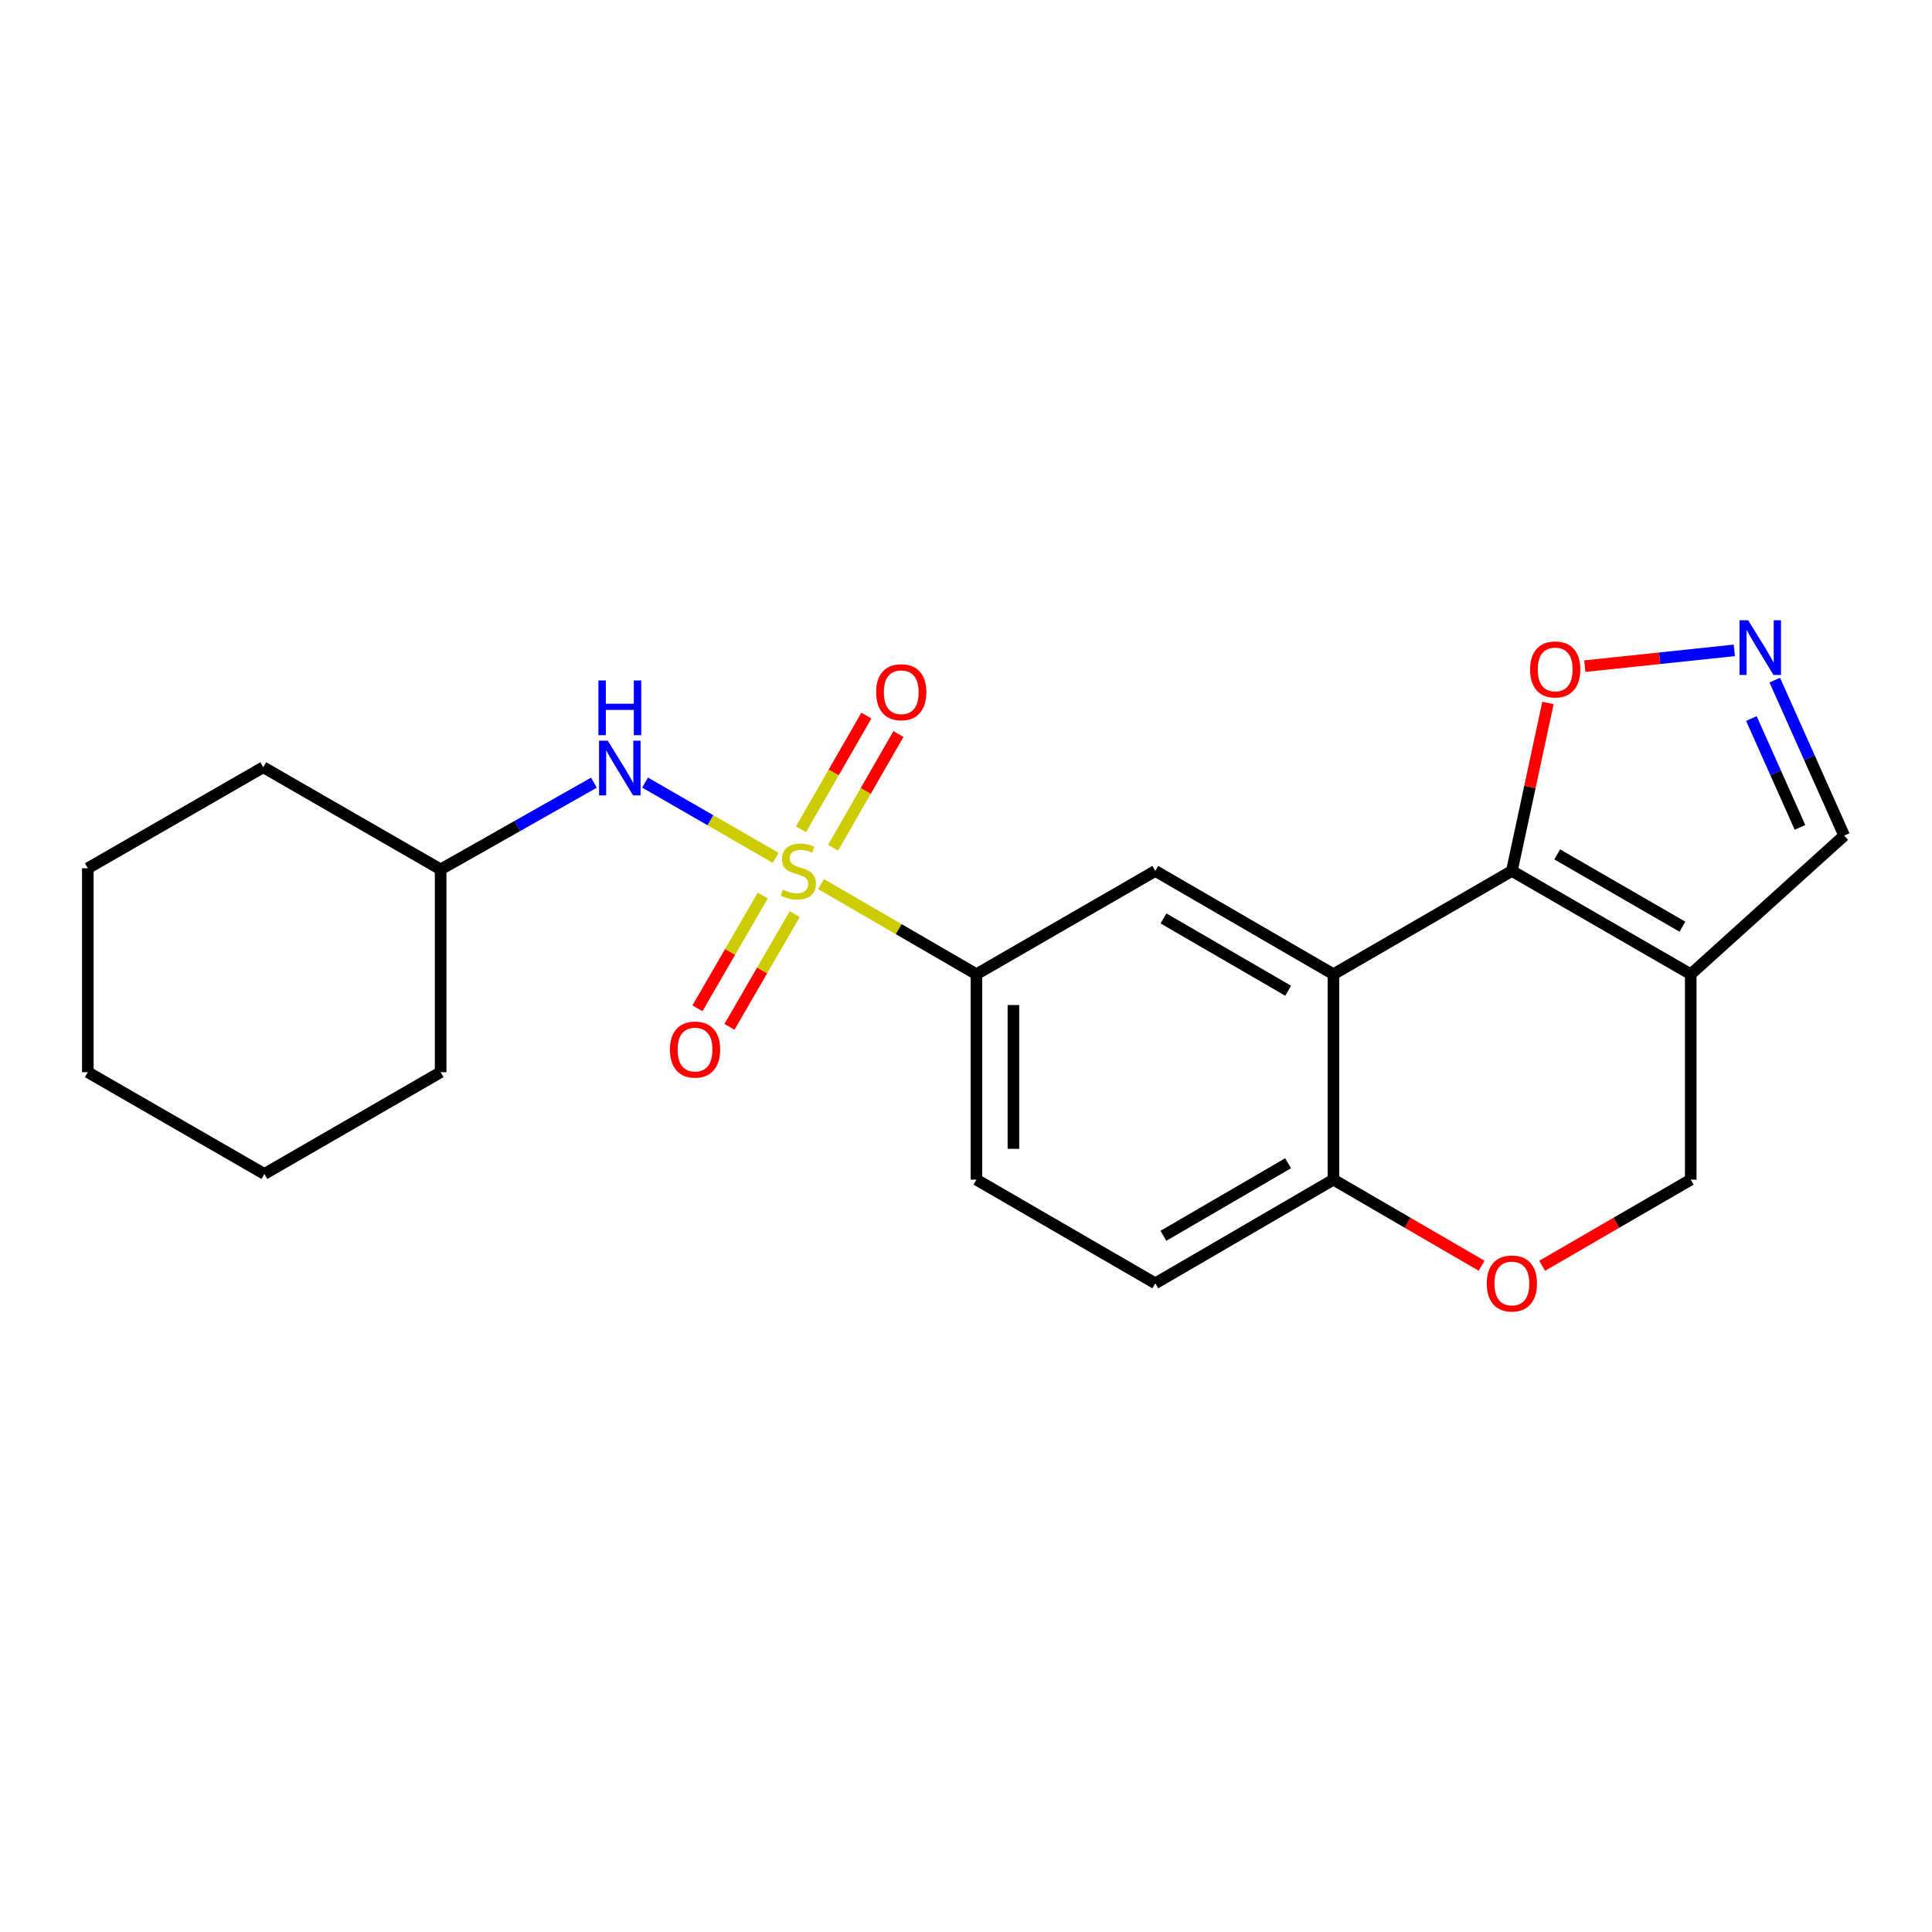 <?xml version='1.0' encoding='iso-8859-1'?>
<svg version='1.1' baseProfile='full'
              xmlns='http://www.w3.org/2000/svg'
                      xmlns:rdkit='http://www.rdkit.org/xml'
                      xmlns:xlink='http://www.w3.org/1999/xlink'
                  xml:space='preserve'
width='1000px' height='1000px' viewBox='0 0 1000 1000'>
<!-- END OF HEADER -->
<rect style='opacity:1.0;fill:#FFFFFF;stroke:none' width='1000' height='1000' x='0' y='0'> </rect>
<path class='bond-3' d='M 424.973,457.602 L 465.184,480.931' style='fill:none;fill-rule:evenodd;stroke:#CCCC00;stroke-width:6px;stroke-linecap:butt;stroke-linejoin:miter;stroke-opacity:1' />
<path class='bond-3' d='M 465.184,480.931 L 505.394,504.259' style='fill:none;fill-rule:evenodd;stroke:#000000;stroke-width:6px;stroke-linecap:butt;stroke-linejoin:miter;stroke-opacity:1' />
<path class='bond-6' d='M 401.483,444.019 L 367.685,424.54' style='fill:none;fill-rule:evenodd;stroke:#CCCC00;stroke-width:6px;stroke-linecap:butt;stroke-linejoin:miter;stroke-opacity:1' />
<path class='bond-6' d='M 367.685,424.54 L 333.888,405.062' style='fill:none;fill-rule:evenodd;stroke:#0000FF;stroke-width:6px;stroke-linecap:butt;stroke-linejoin:miter;stroke-opacity:1' />
<path class='bond-10' d='M 394.784,463.54 L 377.893,492.719' style='fill:none;fill-rule:evenodd;stroke:#CCCC00;stroke-width:6px;stroke-linecap:butt;stroke-linejoin:miter;stroke-opacity:1' />
<path class='bond-10' d='M 377.893,492.719 L 361.002,521.898' style='fill:none;fill-rule:evenodd;stroke:#FF0000;stroke-width:6px;stroke-linecap:butt;stroke-linejoin:miter;stroke-opacity:1' />
<path class='bond-10' d='M 411.357,473.134 L 394.467,502.313' style='fill:none;fill-rule:evenodd;stroke:#CCCC00;stroke-width:6px;stroke-linecap:butt;stroke-linejoin:miter;stroke-opacity:1' />
<path class='bond-10' d='M 394.467,502.313 L 377.576,531.492' style='fill:none;fill-rule:evenodd;stroke:#FF0000;stroke-width:6px;stroke-linecap:butt;stroke-linejoin:miter;stroke-opacity:1' />
<path class='bond-11' d='M 431.188,438.773 L 448.113,409.351' style='fill:none;fill-rule:evenodd;stroke:#CCCC00;stroke-width:6px;stroke-linecap:butt;stroke-linejoin:miter;stroke-opacity:1' />
<path class='bond-11' d='M 448.113,409.351 L 465.039,379.93' style='fill:none;fill-rule:evenodd;stroke:#FF0000;stroke-width:6px;stroke-linecap:butt;stroke-linejoin:miter;stroke-opacity:1' />
<path class='bond-11' d='M 414.589,429.224 L 431.514,399.802' style='fill:none;fill-rule:evenodd;stroke:#CCCC00;stroke-width:6px;stroke-linecap:butt;stroke-linejoin:miter;stroke-opacity:1' />
<path class='bond-11' d='M 431.514,399.802 L 448.439,370.38' style='fill:none;fill-rule:evenodd;stroke:#FF0000;stroke-width:6px;stroke-linecap:butt;stroke-linejoin:miter;stroke-opacity:1' />
<path class='bond-0' d='M 782.547,450.788 L 690.18,504.259' style='fill:none;fill-rule:evenodd;stroke:#000000;stroke-width:6px;stroke-linecap:butt;stroke-linejoin:miter;stroke-opacity:1' />
<path class='bond-2' d='M 782.547,450.788 L 875.126,504.259' style='fill:none;fill-rule:evenodd;stroke:#000000;stroke-width:6px;stroke-linecap:butt;stroke-linejoin:miter;stroke-opacity:1' />
<path class='bond-2' d='M 806.012,442.226 L 870.817,479.656' style='fill:none;fill-rule:evenodd;stroke:#000000;stroke-width:6px;stroke-linecap:butt;stroke-linejoin:miter;stroke-opacity:1' />
<path class='bond-7' d='M 782.547,450.788 L 791.883,407.319' style='fill:none;fill-rule:evenodd;stroke:#000000;stroke-width:6px;stroke-linecap:butt;stroke-linejoin:miter;stroke-opacity:1' />
<path class='bond-7' d='M 791.883,407.319 L 801.22,363.85' style='fill:none;fill-rule:evenodd;stroke:#FF0000;stroke-width:6px;stroke-linecap:butt;stroke-linejoin:miter;stroke-opacity:1' />
<path class='bond-1' d='M 690.18,504.259 L 597.984,450.788' style='fill:none;fill-rule:evenodd;stroke:#000000;stroke-width:6px;stroke-linecap:butt;stroke-linejoin:miter;stroke-opacity:1' />
<path class='bond-1' d='M 666.743,512.804 L 602.206,475.375' style='fill:none;fill-rule:evenodd;stroke:#000000;stroke-width:6px;stroke-linecap:butt;stroke-linejoin:miter;stroke-opacity:1' />
<path class='bond-22' d='M 690.18,504.259 L 690.18,610.584' style='fill:none;fill-rule:evenodd;stroke:#000000;stroke-width:6px;stroke-linecap:butt;stroke-linejoin:miter;stroke-opacity:1' />
<path class='bond-13' d='M 875.126,504.259 L 954.545,432.5' style='fill:none;fill-rule:evenodd;stroke:#000000;stroke-width:6px;stroke-linecap:butt;stroke-linejoin:miter;stroke-opacity:1' />
<path class='bond-24' d='M 875.126,504.259 L 875.126,610.584' style='fill:none;fill-rule:evenodd;stroke:#000000;stroke-width:6px;stroke-linecap:butt;stroke-linejoin:miter;stroke-opacity:1' />
<path class='bond-4' d='M 505.394,504.259 L 597.984,450.788' style='fill:none;fill-rule:evenodd;stroke:#000000;stroke-width:6px;stroke-linecap:butt;stroke-linejoin:miter;stroke-opacity:1' />
<path class='bond-14' d='M 505.394,504.259 L 505.394,610.584' style='fill:none;fill-rule:evenodd;stroke:#000000;stroke-width:6px;stroke-linecap:butt;stroke-linejoin:miter;stroke-opacity:1' />
<path class='bond-14' d='M 524.544,520.208 L 524.544,594.636' style='fill:none;fill-rule:evenodd;stroke:#000000;stroke-width:6px;stroke-linecap:butt;stroke-linejoin:miter;stroke-opacity:1' />
<path class='bond-5' d='M 897.688,336.624 L 858.991,340.713' style='fill:none;fill-rule:evenodd;stroke:#0000FF;stroke-width:6px;stroke-linecap:butt;stroke-linejoin:miter;stroke-opacity:1' />
<path class='bond-5' d='M 858.991,340.713 L 820.294,344.801' style='fill:none;fill-rule:evenodd;stroke:#FF0000;stroke-width:6px;stroke-linecap:butt;stroke-linejoin:miter;stroke-opacity:1' />
<path class='bond-25' d='M 918.61,352.032 L 936.578,392.266' style='fill:none;fill-rule:evenodd;stroke:#0000FF;stroke-width:6px;stroke-linecap:butt;stroke-linejoin:miter;stroke-opacity:1' />
<path class='bond-25' d='M 936.578,392.266 L 954.545,432.5' style='fill:none;fill-rule:evenodd;stroke:#000000;stroke-width:6px;stroke-linecap:butt;stroke-linejoin:miter;stroke-opacity:1' />
<path class='bond-25' d='M 906.514,371.911 L 919.092,400.075' style='fill:none;fill-rule:evenodd;stroke:#0000FF;stroke-width:6px;stroke-linecap:butt;stroke-linejoin:miter;stroke-opacity:1' />
<path class='bond-25' d='M 919.092,400.075 L 931.67,428.239' style='fill:none;fill-rule:evenodd;stroke:#000000;stroke-width:6px;stroke-linecap:butt;stroke-linejoin:miter;stroke-opacity:1' />
<path class='bond-16' d='M 307.416,405.113 L 267.743,427.557' style='fill:none;fill-rule:evenodd;stroke:#0000FF;stroke-width:6px;stroke-linecap:butt;stroke-linejoin:miter;stroke-opacity:1' />
<path class='bond-16' d='M 267.743,427.557 L 228.071,450.001' style='fill:none;fill-rule:evenodd;stroke:#000000;stroke-width:6px;stroke-linecap:butt;stroke-linejoin:miter;stroke-opacity:1' />
<path class='bond-8' d='M 766.876,655.142 L 728.528,632.863' style='fill:none;fill-rule:evenodd;stroke:#FF0000;stroke-width:6px;stroke-linecap:butt;stroke-linejoin:miter;stroke-opacity:1' />
<path class='bond-8' d='M 728.528,632.863 L 690.18,610.584' style='fill:none;fill-rule:evenodd;stroke:#000000;stroke-width:6px;stroke-linecap:butt;stroke-linejoin:miter;stroke-opacity:1' />
<path class='bond-12' d='M 798.222,655.161 L 836.674,632.872' style='fill:none;fill-rule:evenodd;stroke:#FF0000;stroke-width:6px;stroke-linecap:butt;stroke-linejoin:miter;stroke-opacity:1' />
<path class='bond-12' d='M 836.674,632.872 L 875.126,610.584' style='fill:none;fill-rule:evenodd;stroke:#000000;stroke-width:6px;stroke-linecap:butt;stroke-linejoin:miter;stroke-opacity:1' />
<path class='bond-9' d='M 690.18,610.584 L 597.984,664.247' style='fill:none;fill-rule:evenodd;stroke:#000000;stroke-width:6px;stroke-linecap:butt;stroke-linejoin:miter;stroke-opacity:1' />
<path class='bond-9' d='M 666.718,602.083 L 602.18,639.647' style='fill:none;fill-rule:evenodd;stroke:#000000;stroke-width:6px;stroke-linecap:butt;stroke-linejoin:miter;stroke-opacity:1' />
<path class='bond-15' d='M 505.394,610.584 L 597.984,664.247' style='fill:none;fill-rule:evenodd;stroke:#000000;stroke-width:6px;stroke-linecap:butt;stroke-linejoin:miter;stroke-opacity:1' />
<path class='bond-17' d='M 228.071,450.001 L 136.268,397.126' style='fill:none;fill-rule:evenodd;stroke:#000000;stroke-width:6px;stroke-linecap:butt;stroke-linejoin:miter;stroke-opacity:1' />
<path class='bond-18' d='M 228.071,450.001 L 228.071,554.964' style='fill:none;fill-rule:evenodd;stroke:#000000;stroke-width:6px;stroke-linecap:butt;stroke-linejoin:miter;stroke-opacity:1' />
<path class='bond-20' d='M 136.268,397.126 L 45.455,449.416' style='fill:none;fill-rule:evenodd;stroke:#000000;stroke-width:6px;stroke-linecap:butt;stroke-linejoin:miter;stroke-opacity:1' />
<path class='bond-19' d='M 228.071,554.964 L 136.842,607.637' style='fill:none;fill-rule:evenodd;stroke:#000000;stroke-width:6px;stroke-linecap:butt;stroke-linejoin:miter;stroke-opacity:1' />
<path class='bond-21' d='M 136.842,607.637 L 45.455,554.964' style='fill:none;fill-rule:evenodd;stroke:#000000;stroke-width:6px;stroke-linecap:butt;stroke-linejoin:miter;stroke-opacity:1' />
<path class='bond-23' d='M 45.455,449.416 L 45.455,554.964' style='fill:none;fill-rule:evenodd;stroke:#000000;stroke-width:6px;stroke-linecap:butt;stroke-linejoin:miter;stroke-opacity:1' />
<path  class='atom-0' d='M 405.229 460.508
Q 405.549 460.628, 406.869 461.188
Q 408.189 461.748, 409.629 462.108
Q 411.109 462.428, 412.549 462.428
Q 415.229 462.428, 416.789 461.148
Q 418.349 459.828, 418.349 457.548
Q 418.349 455.988, 417.549 455.028
Q 416.789 454.068, 415.589 453.548
Q 414.389 453.028, 412.389 452.428
Q 409.869 451.668, 408.349 450.948
Q 406.869 450.228, 405.789 448.708
Q 404.749 447.188, 404.749 444.628
Q 404.749 441.068, 407.149 438.868
Q 409.589 436.668, 414.389 436.668
Q 417.669 436.668, 421.389 438.228
L 420.469 441.308
Q 417.069 439.908, 414.509 439.908
Q 411.749 439.908, 410.229 441.068
Q 408.709 442.188, 408.749 444.148
Q 408.749 445.668, 409.509 446.588
Q 410.309 447.508, 411.429 448.028
Q 412.589 448.548, 414.509 449.148
Q 417.069 449.948, 418.589 450.748
Q 420.109 451.548, 421.189 453.188
Q 422.309 454.788, 422.309 457.548
Q 422.309 461.468, 419.669 463.588
Q 417.069 465.668, 412.709 465.668
Q 410.189 465.668, 408.269 465.108
Q 406.389 464.588, 404.149 463.668
L 405.229 460.508
' fill='#CCCC00'/>
<path  class='atom-6' d='M 904.836 321.048
L 914.116 336.048
Q 915.036 337.528, 916.516 340.208
Q 917.996 342.888, 918.076 343.048
L 918.076 321.048
L 921.836 321.048
L 921.836 349.368
L 917.956 349.368
L 907.996 332.968
Q 906.836 331.048, 905.596 328.848
Q 904.396 326.648, 904.036 325.968
L 904.036 349.368
L 900.356 349.368
L 900.356 321.048
L 904.836 321.048
' fill='#0000FF'/>
<path  class='atom-7' d='M 314.56 383.37
L 323.84 398.37
Q 324.76 399.85, 326.24 402.53
Q 327.72 405.21, 327.8 405.37
L 327.8 383.37
L 331.56 383.37
L 331.56 411.69
L 327.68 411.69
L 317.72 395.29
Q 316.56 393.37, 315.32 391.17
Q 314.12 388.97, 313.76 388.29
L 313.76 411.69
L 310.08 411.69
L 310.08 383.37
L 314.56 383.37
' fill='#0000FF'/>
<path  class='atom-7' d='M 309.74 352.218
L 313.58 352.218
L 313.58 364.258
L 328.06 364.258
L 328.06 352.218
L 331.9 352.218
L 331.9 380.538
L 328.06 380.538
L 328.06 367.458
L 313.58 367.458
L 313.58 380.538
L 309.74 380.538
L 309.74 352.218
' fill='#0000FF'/>
<path  class='atom-8' d='M 791.963 346.501
Q 791.963 339.701, 795.323 335.901
Q 798.683 332.101, 804.963 332.101
Q 811.243 332.101, 814.603 335.901
Q 817.963 339.701, 817.963 346.501
Q 817.963 353.381, 814.563 357.301
Q 811.163 361.181, 804.963 361.181
Q 798.723 361.181, 795.323 357.301
Q 791.963 353.421, 791.963 346.501
M 804.963 357.981
Q 809.283 357.981, 811.603 355.101
Q 813.963 352.181, 813.963 346.501
Q 813.963 340.941, 811.603 338.141
Q 809.283 335.301, 804.963 335.301
Q 800.643 335.301, 798.283 338.101
Q 795.963 340.901, 795.963 346.501
Q 795.963 352.221, 798.283 355.101
Q 800.643 357.981, 804.963 357.981
' fill='#FF0000'/>
<path  class='atom-9' d='M 769.547 664.327
Q 769.547 657.527, 772.907 653.727
Q 776.267 649.927, 782.547 649.927
Q 788.827 649.927, 792.187 653.727
Q 795.547 657.527, 795.547 664.327
Q 795.547 671.207, 792.147 675.127
Q 788.747 679.007, 782.547 679.007
Q 776.307 679.007, 772.907 675.127
Q 769.547 671.247, 769.547 664.327
M 782.547 675.807
Q 786.867 675.807, 789.187 672.927
Q 791.547 670.007, 791.547 664.327
Q 791.547 658.767, 789.187 655.967
Q 786.867 653.127, 782.547 653.127
Q 778.227 653.127, 775.867 655.927
Q 773.547 658.727, 773.547 664.327
Q 773.547 670.047, 775.867 672.927
Q 778.227 675.807, 782.547 675.807
' fill='#FF0000'/>
<path  class='atom-11' d='M 346.748 543.256
Q 346.748 536.456, 350.108 532.656
Q 353.468 528.856, 359.748 528.856
Q 366.028 528.856, 369.388 532.656
Q 372.748 536.456, 372.748 543.256
Q 372.748 550.136, 369.348 554.056
Q 365.948 557.936, 359.748 557.936
Q 353.508 557.936, 350.108 554.056
Q 346.748 550.176, 346.748 543.256
M 359.748 554.736
Q 364.068 554.736, 366.388 551.856
Q 368.748 548.936, 368.748 543.256
Q 368.748 537.696, 366.388 534.896
Q 364.068 532.056, 359.748 532.056
Q 355.428 532.056, 353.068 534.856
Q 350.748 537.656, 350.748 543.256
Q 350.748 548.976, 353.068 551.856
Q 355.428 554.736, 359.748 554.736
' fill='#FF0000'/>
<path  class='atom-12' d='M 453.488 358.289
Q 453.488 351.489, 456.848 347.689
Q 460.208 343.889, 466.488 343.889
Q 472.768 343.889, 476.128 347.689
Q 479.488 351.489, 479.488 358.289
Q 479.488 365.169, 476.088 369.089
Q 472.688 372.969, 466.488 372.969
Q 460.248 372.969, 456.848 369.089
Q 453.488 365.209, 453.488 358.289
M 466.488 369.769
Q 470.808 369.769, 473.128 366.889
Q 475.488 363.969, 475.488 358.289
Q 475.488 352.729, 473.128 349.929
Q 470.808 347.089, 466.488 347.089
Q 462.168 347.089, 459.808 349.889
Q 457.488 352.689, 457.488 358.289
Q 457.488 364.009, 459.808 366.889
Q 462.168 369.769, 466.488 369.769
' fill='#FF0000'/>
</svg>
